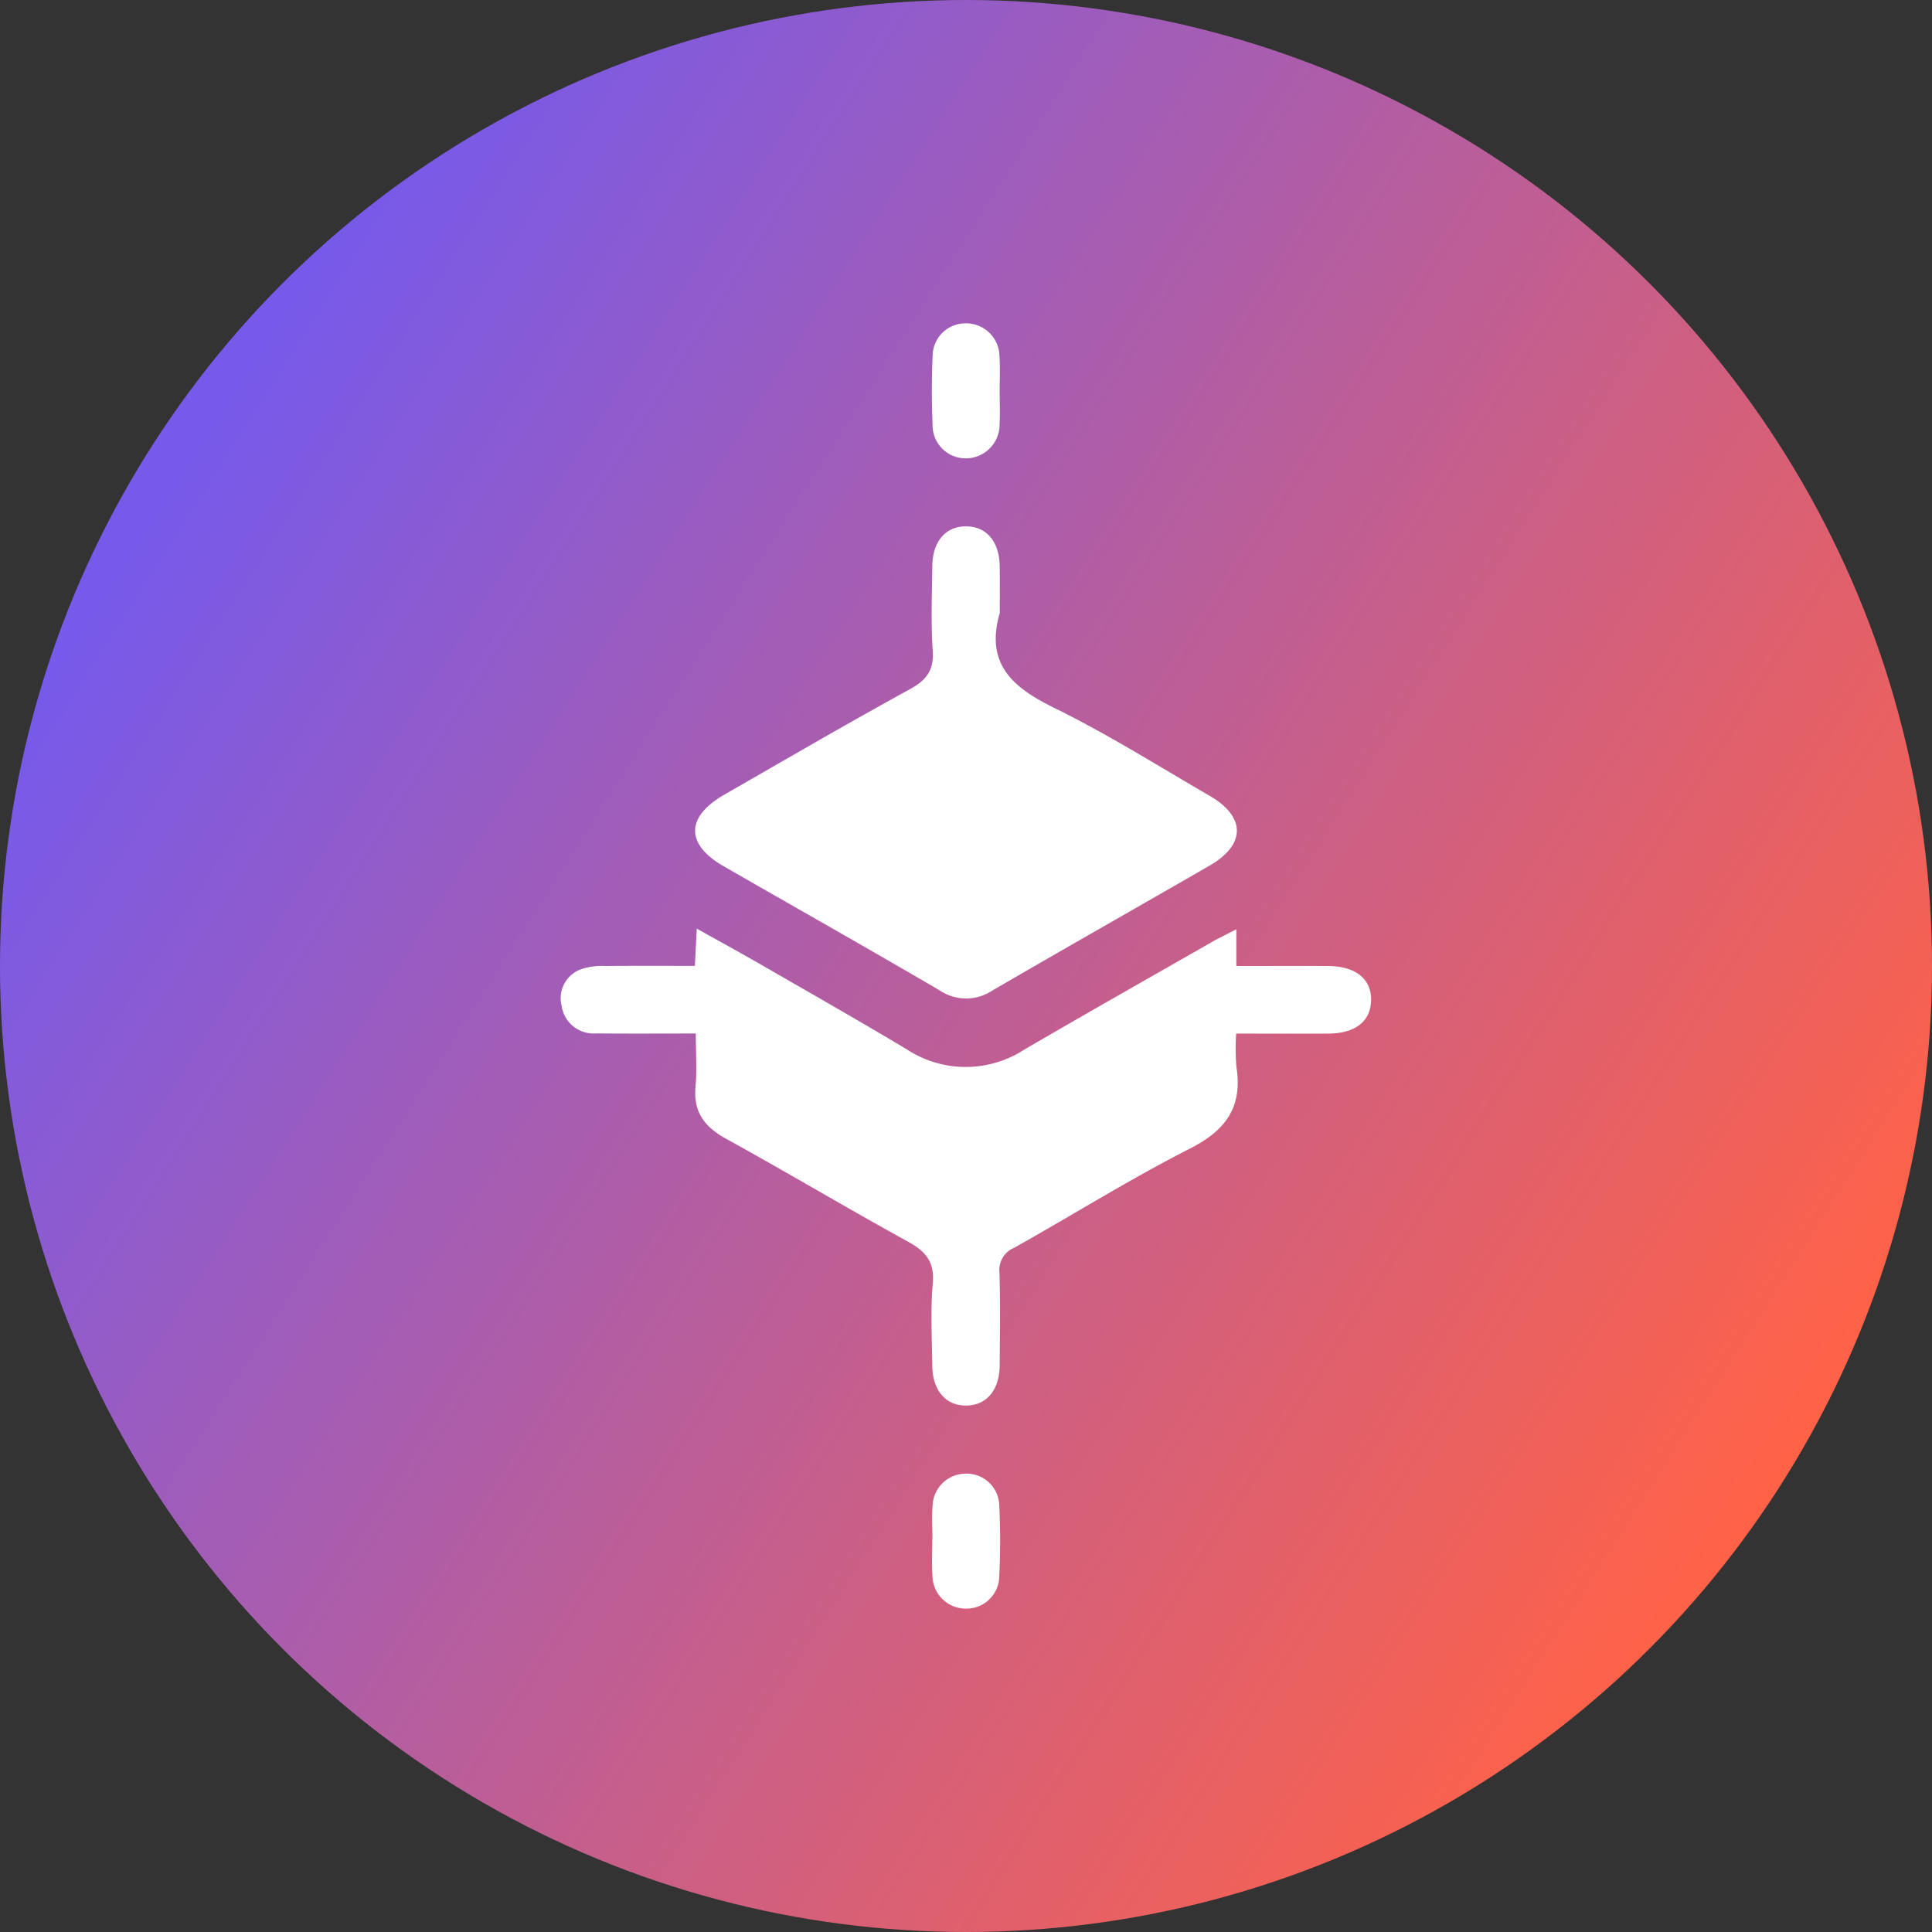 <svg xmlns="http://www.w3.org/2000/svg" xmlns:xlink="http://www.w3.org/1999/xlink" width="186" height="186" viewBox="0 0 186 186">
  <rect x="0" y="0" width="186" height="186" fill="#333333" stroke="none"/>
  <defs>
    <linearGradient id="linear-gradient" x1="0.103" y1="0.235" x2="0.92" y2="0.757" gradientUnits="objectBoundingBox">
      <stop offset="0" stop-color="#775aea"/>
      <stop offset="1" stop-color="#ff6247"/>
    </linearGradient>
  </defs>
  <g id="nft-wallet" transform="translate(-8683 1751)">
    <circle id="Ellipse_33" data-name="Ellipse 33" cx="93" cy="93" r="93" transform="translate(8683 -1751)" fill="url(#linear-gradient)"/>
    <g id="Group_98" data-name="Group 98" transform="translate(5729.436 -3949.826)">
      <path id="Path_223" data-name="Path 223" d="M3072.59,2337.39v3.538c3.017,0,5.912-.008,8.805,0,2.687.01,4.224,1.252,4.167,3.337-.055,2.011-1.538,3.16-4.132,3.172-2.842.012-5.683,0-8.856,0a21.427,21.427,0,0,0,.024,3.2c.6,3.827-.98,6.091-4.434,7.847-5.781,2.94-11.3,6.4-16.964,9.572a2.3,2.3,0,0,0-1.416,2.352c.09,2.981.048,5.967.023,8.95-.019,2.4-1.254,3.865-3.212,3.887s-3.252-1.443-3.277-3.818c-.028-2.645-.187-5.306.049-7.929.19-2.115-.7-3.106-2.418-4.05-5.869-3.226-11.621-6.662-17.488-9.891-2.079-1.145-3.159-2.579-2.937-5.018.146-1.6.028-3.232.028-5.112-3.286,0-6.442.02-9.6-.008a3.113,3.113,0,0,1-3.324-2.687,2.964,2.964,0,0,1,2.033-3.545,6.482,6.482,0,0,1,2.19-.258c2.83-.027,5.661-.011,8.61-.011l.183-3.587c2.186,1.223,4.186,2.314,6.159,3.451,4.689,2.7,9.394,5.379,14.039,8.155a10.338,10.338,0,0,0,11.312.052c6.078-3.543,12.2-7.005,18.31-10.5C3071.047,2338.174,3071.647,2337.884,3072.59,2337.39Z" transform="translate(0 -49.102)" fill="#fff"/>
      <path id="Path_224" data-name="Path 224" d="M3060.7,2274.308c-1.412,4.854,1.188,7.144,5.208,9.116,5.148,2.526,10.028,5.6,15,8.484,3.488,2.018,3.49,4.7,0,6.713-6.966,4.026-13.972,7.982-20.923,12.032a4.566,4.566,0,0,1-5.106-.035c-6.885-4.03-13.835-7.948-20.752-11.925-3.705-2.129-3.674-4.76.076-6.91,5.925-3.4,11.823-6.841,17.811-10.121,1.624-.889,2.363-1.829,2.231-3.743-.185-2.7-.067-5.419-.04-8.13.024-2.381,1.294-3.838,3.265-3.824s3.192,1.47,3.226,3.869C3060.718,2271.325,3060.7,2272.817,3060.7,2274.308Z" transform="translate(-10.885 -16.465)" fill="#fff"/>
      <path id="Path_225" data-name="Path 225" d="M3079.895,2236.6c0,1.017.051,2.038-.008,3.051a3.255,3.255,0,0,1-3.181,3.3,3.182,3.182,0,0,1-3.271-3.19c-.087-2.235-.092-4.479.007-6.713a3.156,3.156,0,0,1,3.155-3.093,3.216,3.216,0,0,1,3.281,3.188C3079.955,2234.293,3079.893,2235.45,3079.895,2236.6Z" transform="translate(-30.09)" fill="#fff"/>
      <path id="Path_226" data-name="Path 226" d="M3073.439,2440.313c0-1.085-.072-2.177.017-3.254a3.2,3.2,0,0,1,3.19-3.062,3.144,3.144,0,0,1,3.227,3.015c.114,2.3.11,4.615,0,6.916a3.155,3.155,0,0,1-3.184,3.065,3.221,3.221,0,0,1-3.25-3.221c-.071-1.148-.013-2.3-.013-3.458Z" transform="translate(-30.108 -93.298)" fill="#fff"/>
    </g>
  </g>
</svg>
